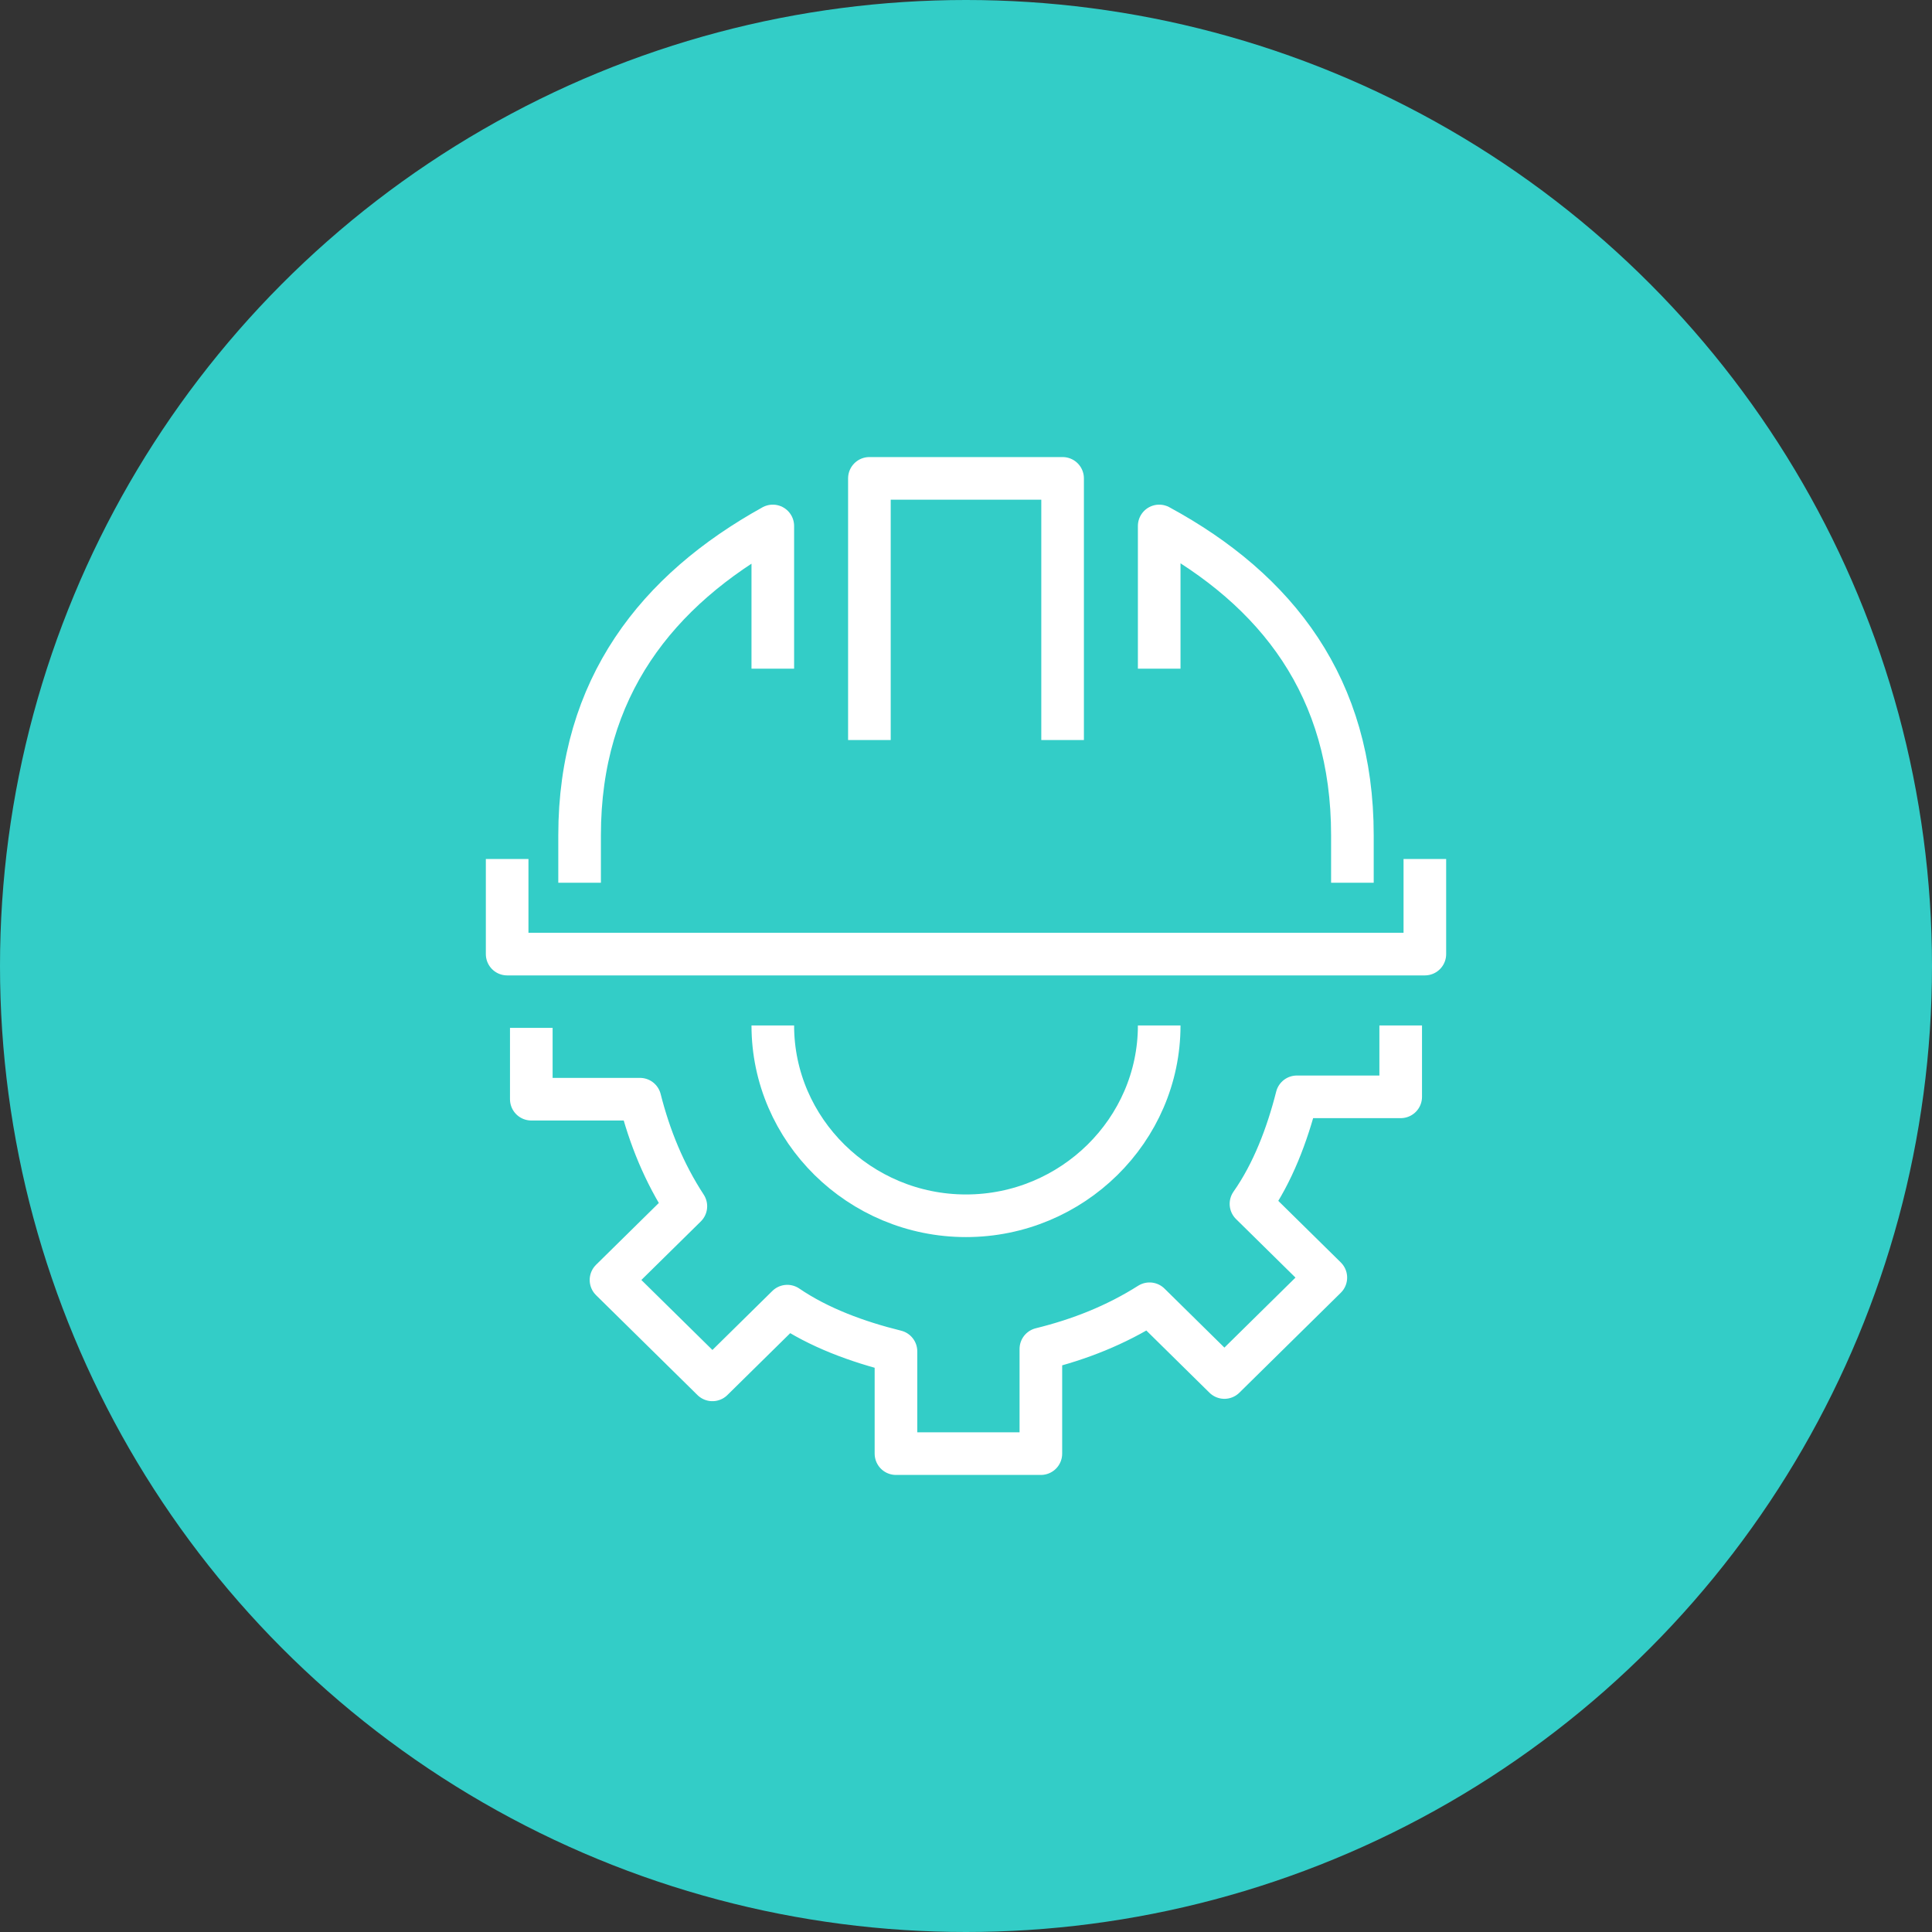 <?xml version="1.0" encoding="UTF-8"?> <svg xmlns="http://www.w3.org/2000/svg" width="68" height="68" viewBox="0 0 68 68" fill="none"><rect x="0" y="0" width="68" height="68" fill="#333333" stroke="none"/> <circle cx="34" cy="34" r="34" fill="#33CDC7"></circle> <g clip-path="url(#clip0_88_260)"> <path d="M49.3 36.093V38.605H45.645C45.305 39.944 44.795 41.284 44.03 42.372L46.665 44.967L43.095 48.484L40.46 45.888C39.27 46.642 37.995 47.144 36.635 47.479V51.163H31.535V47.563C30.175 47.228 28.815 46.726 27.71 45.972L25.075 48.567L21.505 45.051L24.14 42.456C23.375 41.284 22.865 40.028 22.525 38.688H18.7V36.177" stroke="white" stroke-width="1.5" stroke-miterlimit="10" stroke-linejoin="round"></path> <path d="M27.2 36.093C27.2 39.777 30.26 42.791 34 42.791C37.74 42.791 40.8 39.777 40.8 36.093" stroke="white" stroke-width="1.5" stroke-miterlimit="10" stroke-linejoin="round"></path> <path d="M50.15 30.233V33.581H34H17.85V30.233" stroke="white" stroke-width="1.5" stroke-miterlimit="10" stroke-linejoin="round"></path> <path d="M30.6 26.047V16.837H37.4V26.047" stroke="white" stroke-width="1.5" stroke-miterlimit="10" stroke-linejoin="round"></path> <path d="M27.2 23.535V18.512C23.12 20.772 20.4 24.205 20.4 29.395V31.07" stroke="white" stroke-width="1.5" stroke-miterlimit="10" stroke-linejoin="round"></path> <path d="M47.6 31.07V29.395C47.6 24.205 44.965 20.772 40.8 18.512V23.535" stroke="white" stroke-width="1.5" stroke-miterlimit="10" stroke-linejoin="round"></path> </g> <defs> <clipPath id="clip0_88_260"> <rect width="34" height="36" fill="white" transform="translate(17 16)"></rect> </clipPath> </defs> </svg> 